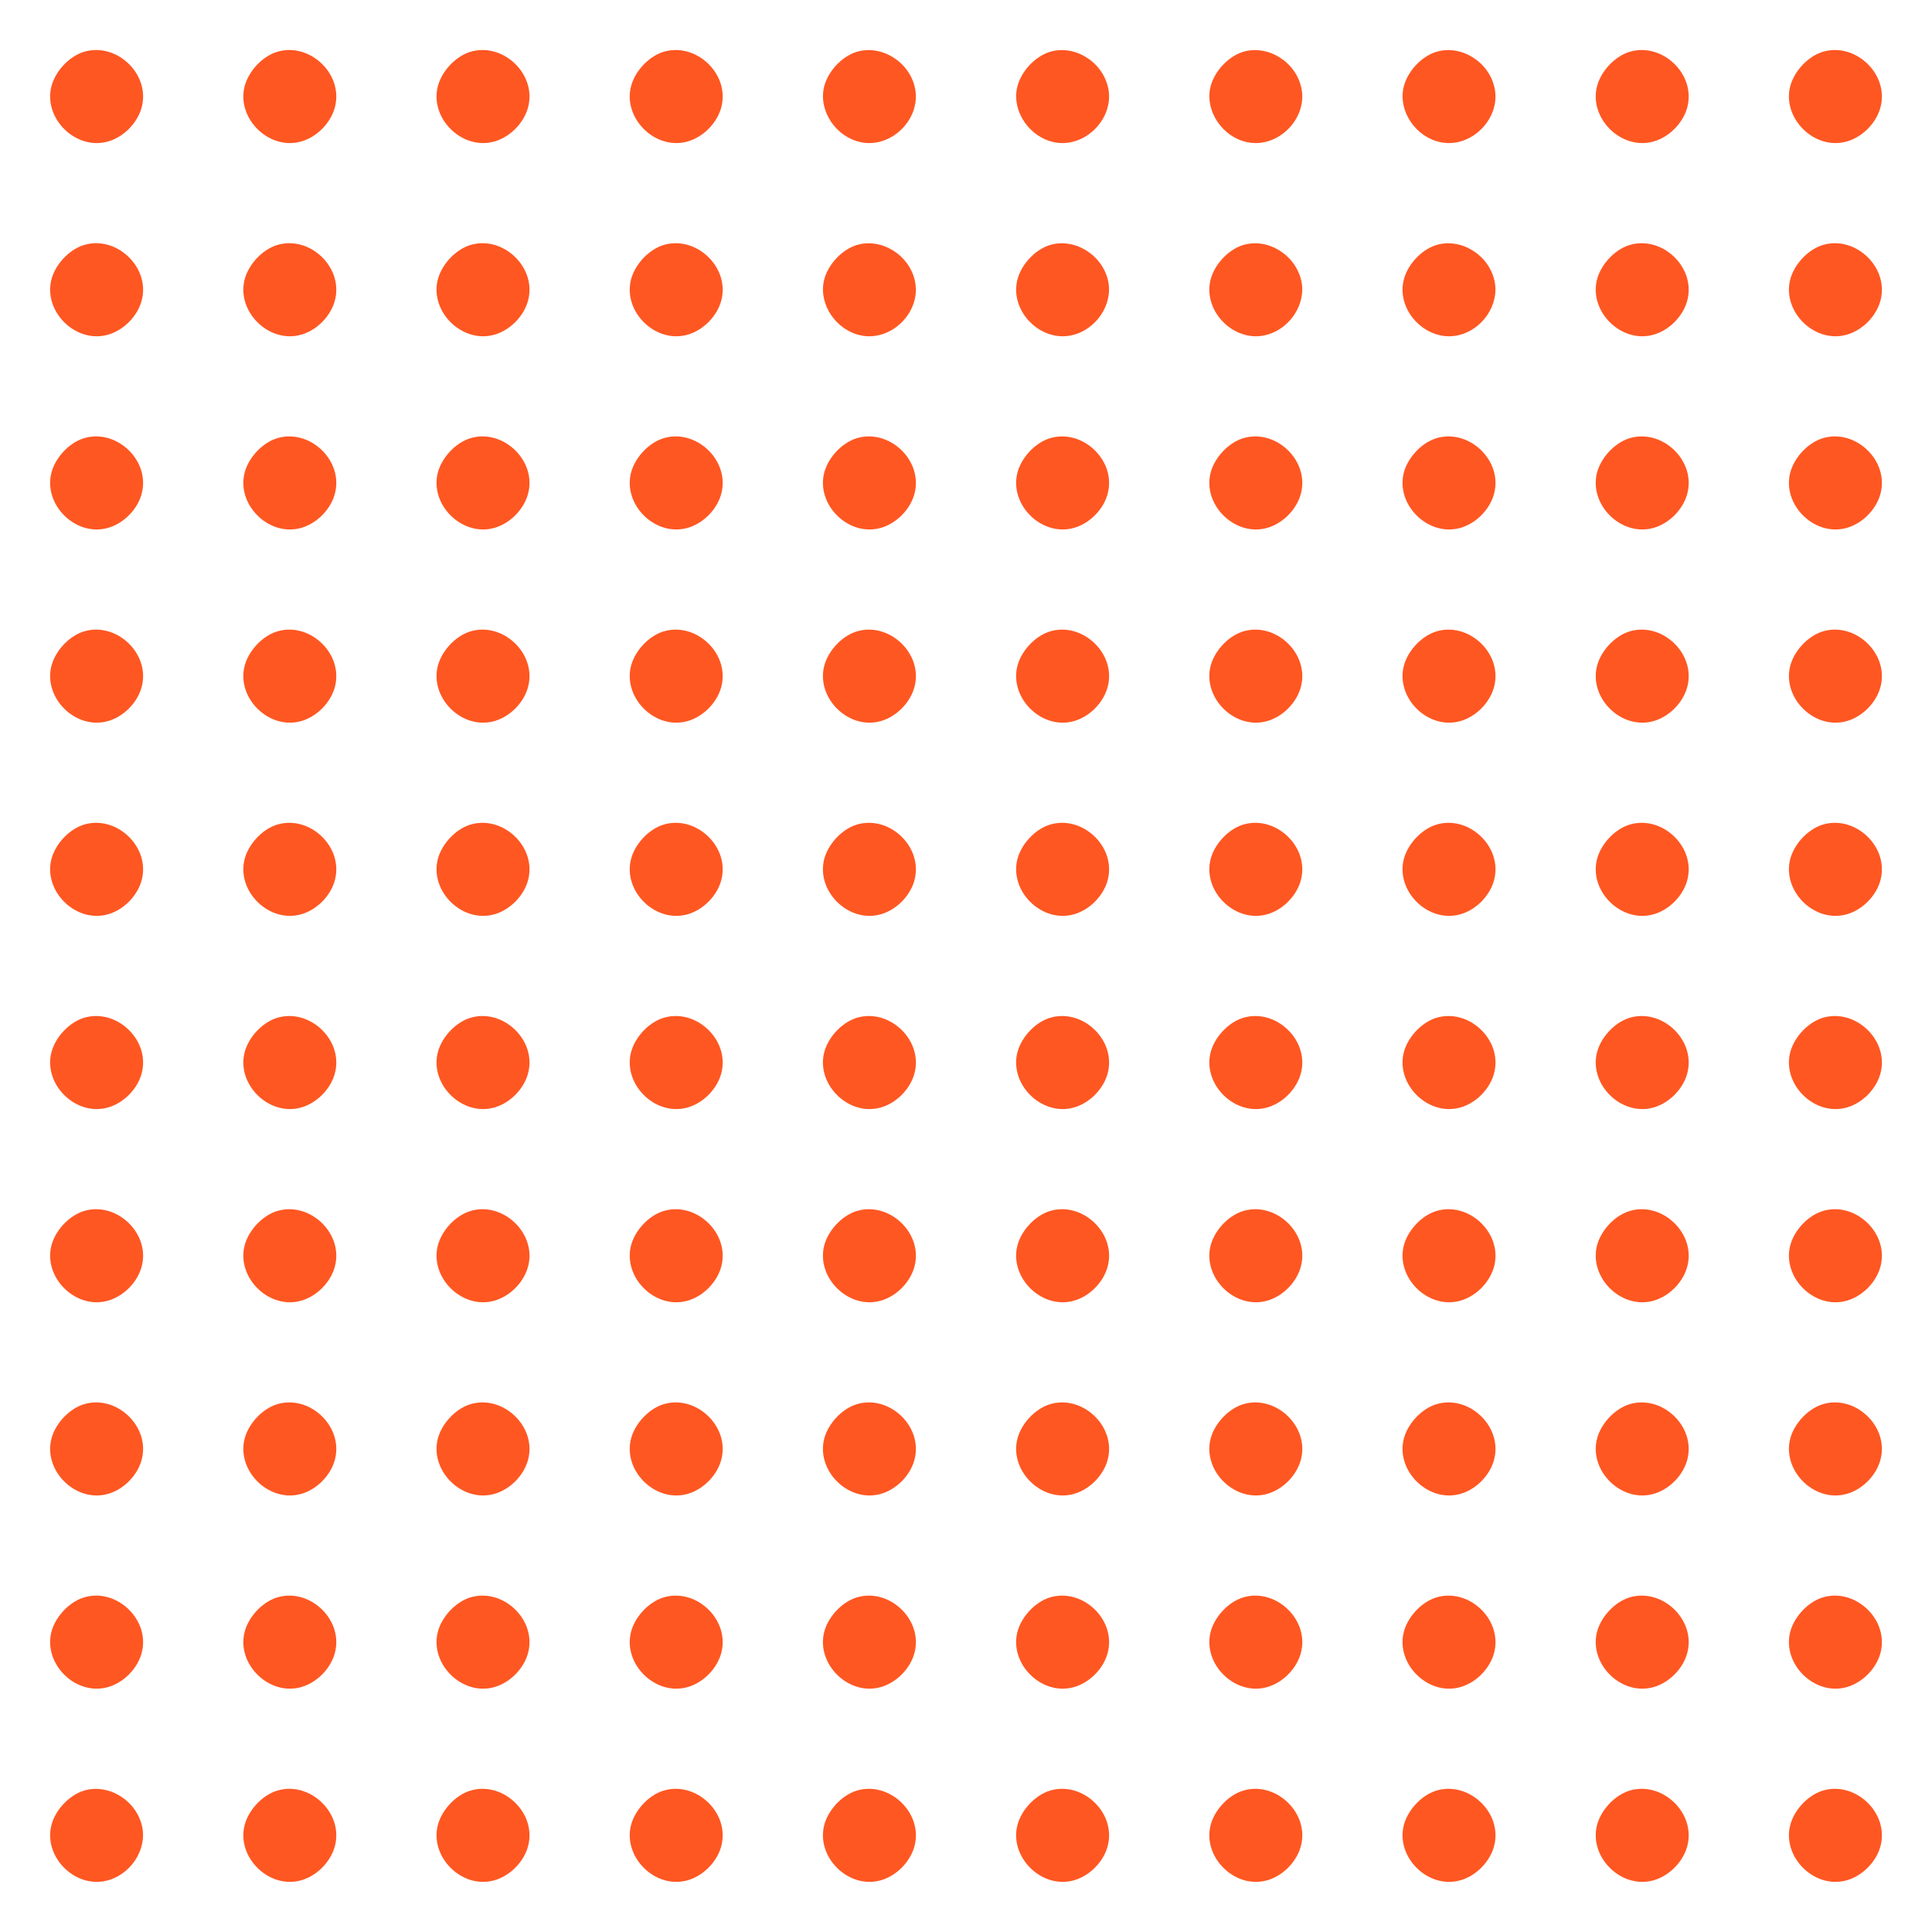 <?xml version="1.0" standalone="no"?>
<!DOCTYPE svg PUBLIC "-//W3C//DTD SVG 20010904//EN"
 "http://www.w3.org/TR/2001/REC-SVG-20010904/DTD/svg10.dtd">
<svg version="1.0" xmlns="http://www.w3.org/2000/svg"
 width="1280pt" height="1280pt" viewBox="0 0 1280 1280"
 preserveAspectRatio="xMidYMid meet">
<g transform="translate(0,1280) scale(0.1,-0.1)"
fill="#ff5722" stroke="none">
<path d="M554 12456 c-101 -32 -194 -135 -216 -239 -43 -203 156 -402 359
-359 116 24 221 129 245 245 46 216 -177 419 -388 353z"/>
<path d="M1834 12456 c-101 -32 -194 -135 -216 -239 -43 -203 156 -402 359
-359 116 24 221 129 245 245 46 216 -177 419 -388 353z"/>
<path d="M3114 12456 c-101 -32 -194 -135 -216 -239 -43 -203 156 -402 359
-359 116 24 221 129 245 245 46 216 -177 419 -388 353z"/>
<path d="M4394 12456 c-101 -32 -194 -135 -216 -239 -43 -203 156 -402 359
-359 116 24 221 129 245 245 46 216 -177 419 -388 353z"/>
<path d="M5674 12456 c-101 -32 -194 -135 -216 -239 -33 -156 82 -325 245
-359 203 -43 402 156 359 359 -37 175 -224 290 -388 239z"/>
<path d="M6954 12456 c-101 -32 -194 -135 -216 -239 -33 -156 82 -325 245
-359 203 -43 402 156 359 359 -37 175 -224 290 -388 239z"/>
<path d="M8234 12456 c-101 -32 -194 -135 -216 -239 -33 -156 82 -325 245
-359 203 -43 402 156 359 359 -37 175 -224 290 -388 239z"/>
<path d="M9514 12456 c-101 -32 -194 -135 -216 -239 -33 -156 82 -325 245
-359 203 -43 402 156 359 359 -37 175 -224 290 -388 239z"/>
<path d="M10794 12456 c-101 -32 -194 -135 -216 -239 -43 -203 156 -402 359
-359 116 24 221 129 245 245 46 216 -177 419 -388 353z"/>
<path d="M12074 12456 c-101 -32 -194 -135 -216 -239 -43 -203 156 -402 359
-359 116 24 221 129 245 245 46 216 -177 419 -388 353z"/>
<path d="M554 11176 c-101 -32 -194 -135 -216 -239 -43 -203 156 -402 359
-359 116 24 221 129 245 245 46 216 -177 419 -388 353z"/>
<path d="M1834 11176 c-101 -32 -194 -135 -216 -239 -43 -203 156 -402 359
-359 116 24 221 129 245 245 46 216 -177 419 -388 353z"/>
<path d="M3114 11176 c-101 -32 -194 -135 -216 -239 -43 -203 156 -402 359
-359 116 24 221 129 245 245 46 216 -177 419 -388 353z"/>
<path d="M4394 11176 c-101 -32 -194 -135 -216 -239 -43 -203 156 -402 359
-359 116 24 221 129 245 245 46 216 -177 419 -388 353z"/>
<path d="M5674 11176 c-101 -32 -194 -135 -216 -239 -33 -156 82 -325 245
-359 203 -43 402 156 359 359 -37 175 -224 290 -388 239z"/>
<path d="M6954 11176 c-101 -32 -194 -135 -216 -239 -43 -203 156 -402 359
-359 163 34 278 203 245 359 -37 175 -224 290 -388 239z"/>
<path d="M8234 11176 c-101 -32 -194 -135 -216 -239 -43 -203 156 -402 359
-359 163 34 278 203 245 359 -37 175 -224 290 -388 239z"/>
<path d="M9514 11176 c-101 -32 -194 -135 -216 -239 -43 -203 156 -402 359
-359 163 34 278 203 245 359 -37 175 -224 290 -388 239z"/>
<path d="M10794 11176 c-101 -32 -194 -135 -216 -239 -43 -203 156 -402 359
-359 116 24 221 129 245 245 46 216 -177 419 -388 353z"/>
<path d="M12074 11176 c-101 -32 -194 -135 -216 -239 -43 -203 156 -402 359
-359 116 24 221 129 245 245 46 216 -177 419 -388 353z"/>
<path d="M554 9896 c-101 -32 -194 -135 -216 -239 -43 -203 156 -402 359 -359
116 24 221 129 245 245 46 216 -177 419 -388 353z"/>
<path d="M1834 9896 c-101 -32 -194 -135 -216 -239 -43 -203 156 -402 359
-359 116 24 221 129 245 245 46 216 -177 419 -388 353z"/>
<path d="M3114 9896 c-101 -32 -194 -135 -216 -239 -43 -203 156 -402 359
-359 116 24 221 129 245 245 46 216 -177 419 -388 353z"/>
<path d="M4394 9896 c-101 -32 -194 -135 -216 -239 -43 -203 156 -402 359
-359 116 24 221 129 245 245 46 216 -177 419 -388 353z"/>
<path d="M5674 9896 c-101 -32 -194 -135 -216 -239 -43 -203 156 -402 359
-359 116 24 221 129 245 245 46 216 -177 419 -388 353z"/>
<path d="M6954 9896 c-101 -32 -194 -135 -216 -239 -43 -203 156 -402 359
-359 116 24 221 129 245 245 46 216 -177 419 -388 353z"/>
<path d="M8234 9896 c-101 -32 -194 -135 -216 -239 -43 -203 156 -402 359
-359 116 24 221 129 245 245 46 216 -177 419 -388 353z"/>
<path d="M9514 9896 c-101 -32 -194 -135 -216 -239 -43 -203 156 -402 359
-359 116 24 221 129 245 245 46 216 -177 419 -388 353z"/>
<path d="M10794 9896 c-101 -32 -194 -135 -216 -239 -43 -203 156 -402 359
-359 116 24 221 129 245 245 46 216 -177 419 -388 353z"/>
<path d="M12074 9896 c-101 -32 -194 -135 -216 -239 -43 -203 156 -402 359
-359 116 24 221 129 245 245 46 216 -177 419 -388 353z"/>
<path d="M554 8616 c-101 -32 -194 -135 -216 -239 -43 -203 156 -402 359 -359
116 24 221 129 245 245 46 216 -177 419 -388 353z"/>
<path d="M1834 8616 c-101 -32 -194 -135 -216 -239 -43 -203 156 -402 359
-359 116 24 221 129 245 245 46 216 -177 419 -388 353z"/>
<path d="M3114 8616 c-101 -32 -194 -135 -216 -239 -43 -203 156 -402 359
-359 116 24 221 129 245 245 46 216 -177 419 -388 353z"/>
<path d="M4394 8616 c-101 -32 -194 -135 -216 -239 -43 -203 156 -402 359
-359 116 24 221 129 245 245 46 216 -177 419 -388 353z"/>
<path d="M5674 8616 c-101 -32 -194 -135 -216 -239 -43 -203 156 -402 359
-359 116 24 221 129 245 245 46 216 -177 419 -388 353z"/>
<path d="M6954 8616 c-101 -32 -194 -135 -216 -239 -43 -203 156 -402 359
-359 116 24 221 129 245 245 46 216 -177 419 -388 353z"/>
<path d="M8234 8616 c-101 -32 -194 -135 -216 -239 -43 -203 156 -402 359
-359 116 24 221 129 245 245 46 216 -177 419 -388 353z"/>
<path d="M9514 8616 c-101 -32 -194 -135 -216 -239 -43 -203 156 -402 359
-359 116 24 221 129 245 245 46 216 -177 419 -388 353z"/>
<path d="M10794 8616 c-101 -32 -194 -135 -216 -239 -43 -203 156 -402 359
-359 116 24 221 129 245 245 46 216 -177 419 -388 353z"/>
<path d="M12074 8616 c-101 -32 -194 -135 -216 -239 -43 -203 156 -402 359
-359 116 24 221 129 245 245 46 216 -177 419 -388 353z"/>
<path d="M554 7336 c-101 -32 -194 -135 -216 -239 -43 -203 156 -402 359 -359
116 24 221 129 245 245 46 216 -177 419 -388 353z"/>
<path d="M1834 7336 c-101 -32 -194 -135 -216 -239 -43 -203 156 -402 359
-359 116 24 221 129 245 245 46 216 -177 419 -388 353z"/>
<path d="M3114 7336 c-101 -32 -194 -135 -216 -239 -43 -203 156 -402 359
-359 116 24 221 129 245 245 46 216 -177 419 -388 353z"/>
<path d="M4394 7336 c-101 -32 -194 -135 -216 -239 -43 -203 156 -402 359
-359 116 24 221 129 245 245 46 216 -177 419 -388 353z"/>
<path d="M5674 7336 c-101 -32 -194 -135 -216 -239 -43 -203 156 -402 359
-359 116 24 221 129 245 245 46 216 -177 419 -388 353z"/>
<path d="M6954 7336 c-101 -32 -194 -135 -216 -239 -43 -203 156 -402 359
-359 116 24 221 129 245 245 46 216 -177 419 -388 353z"/>
<path d="M8234 7336 c-101 -32 -194 -135 -216 -239 -43 -203 156 -402 359
-359 116 24 221 129 245 245 46 216 -177 419 -388 353z"/>
<path d="M9514 7336 c-101 -32 -194 -135 -216 -239 -43 -203 156 -402 359
-359 116 24 221 129 245 245 46 216 -177 419 -388 353z"/>
<path d="M10794 7336 c-101 -32 -194 -135 -216 -239 -43 -203 156 -402 359
-359 116 24 221 129 245 245 46 216 -177 419 -388 353z"/>
<path d="M12074 7336 c-101 -32 -194 -135 -216 -239 -43 -203 156 -402 359
-359 116 24 221 129 245 245 46 216 -177 419 -388 353z"/>
<path d="M554 6056 c-101 -32 -194 -135 -216 -239 -43 -203 156 -402 359 -359
116 24 221 129 245 245 46 216 -177 419 -388 353z"/>
<path d="M1834 6056 c-101 -32 -194 -135 -216 -239 -43 -203 156 -402 359
-359 116 24 221 129 245 245 46 216 -177 419 -388 353z"/>
<path d="M3114 6056 c-101 -32 -194 -135 -216 -239 -43 -203 156 -402 359
-359 116 24 221 129 245 245 46 216 -177 419 -388 353z"/>
<path d="M4394 6056 c-101 -32 -194 -135 -216 -239 -43 -203 156 -402 359
-359 116 24 221 129 245 245 46 216 -177 419 -388 353z"/>
<path d="M5674 6056 c-101 -32 -194 -135 -216 -239 -43 -203 156 -402 359
-359 116 24 221 129 245 245 46 216 -177 419 -388 353z"/>
<path d="M6954 6056 c-101 -32 -194 -135 -216 -239 -43 -203 156 -402 359
-359 116 24 221 129 245 245 46 216 -177 419 -388 353z"/>
<path d="M8234 6056 c-101 -32 -194 -135 -216 -239 -43 -203 156 -402 359
-359 116 24 221 129 245 245 46 216 -177 419 -388 353z"/>
<path d="M9514 6056 c-101 -32 -194 -135 -216 -239 -43 -203 156 -402 359
-359 116 24 221 129 245 245 46 216 -177 419 -388 353z"/>
<path d="M10794 6056 c-101 -32 -194 -135 -216 -239 -43 -203 156 -402 359
-359 116 24 221 129 245 245 46 216 -177 419 -388 353z"/>
<path d="M12074 6056 c-101 -32 -194 -135 -216 -239 -43 -203 156 -402 359
-359 116 24 221 129 245 245 46 216 -177 419 -388 353z"/>
<path d="M554 4776 c-101 -32 -194 -135 -216 -239 -43 -203 156 -402 359 -359
116 24 221 129 245 245 46 216 -177 419 -388 353z"/>
<path d="M1834 4776 c-101 -32 -194 -135 -216 -239 -43 -203 156 -402 359
-359 116 24 221 129 245 245 46 216 -177 419 -388 353z"/>
<path d="M3114 4776 c-101 -32 -194 -135 -216 -239 -43 -203 156 -402 359
-359 116 24 221 129 245 245 46 216 -177 419 -388 353z"/>
<path d="M4394 4776 c-101 -32 -194 -135 -216 -239 -43 -203 156 -402 359
-359 116 24 221 129 245 245 46 216 -177 419 -388 353z"/>
<path d="M5674 4776 c-101 -32 -194 -135 -216 -239 -43 -203 156 -402 359
-359 116 24 221 129 245 245 46 216 -177 419 -388 353z"/>
<path d="M6954 4776 c-101 -32 -194 -135 -216 -239 -43 -203 156 -402 359
-359 116 24 221 129 245 245 46 216 -177 419 -388 353z"/>
<path d="M8234 4776 c-101 -32 -194 -135 -216 -239 -43 -203 156 -402 359
-359 116 24 221 129 245 245 46 216 -177 419 -388 353z"/>
<path d="M9514 4776 c-101 -32 -194 -135 -216 -239 -43 -203 156 -402 359
-359 116 24 221 129 245 245 46 216 -177 419 -388 353z"/>
<path d="M10794 4776 c-101 -32 -194 -135 -216 -239 -43 -203 156 -402 359
-359 116 24 221 129 245 245 46 216 -177 419 -388 353z"/>
<path d="M12074 4776 c-101 -32 -194 -135 -216 -239 -43 -203 156 -402 359
-359 116 24 221 129 245 245 46 216 -177 419 -388 353z"/>
<path d="M554 3496 c-101 -32 -194 -135 -216 -239 -43 -203 156 -402 359 -359
116 24 221 129 245 245 46 216 -177 419 -388 353z"/>
<path d="M1834 3496 c-101 -32 -194 -135 -216 -239 -43 -203 156 -402 359
-359 116 24 221 129 245 245 46 216 -177 419 -388 353z"/>
<path d="M3114 3496 c-101 -32 -194 -135 -216 -239 -43 -203 156 -402 359
-359 116 24 221 129 245 245 46 216 -177 419 -388 353z"/>
<path d="M4394 3496 c-101 -32 -194 -135 -216 -239 -43 -203 156 -402 359
-359 116 24 221 129 245 245 46 216 -177 419 -388 353z"/>
<path d="M5674 3496 c-101 -32 -194 -135 -216 -239 -43 -203 156 -402 359
-359 116 24 221 129 245 245 46 216 -177 419 -388 353z"/>
<path d="M6954 3496 c-101 -32 -194 -135 -216 -239 -43 -203 156 -402 359
-359 116 24 221 129 245 245 46 216 -177 419 -388 353z"/>
<path d="M8234 3496 c-101 -32 -194 -135 -216 -239 -43 -203 156 -402 359
-359 116 24 221 129 245 245 46 216 -177 419 -388 353z"/>
<path d="M9514 3496 c-101 -32 -194 -135 -216 -239 -43 -203 156 -402 359
-359 116 24 221 129 245 245 46 216 -177 419 -388 353z"/>
<path d="M10794 3496 c-101 -32 -194 -135 -216 -239 -43 -203 156 -402 359
-359 116 24 221 129 245 245 46 216 -177 419 -388 353z"/>
<path d="M12074 3496 c-101 -32 -194 -135 -216 -239 -43 -203 156 -402 359
-359 116 24 221 129 245 245 46 216 -177 419 -388 353z"/>
<path d="M554 2216 c-101 -32 -194 -135 -216 -239 -43 -203 156 -402 359 -359
116 24 221 129 245 245 46 216 -177 419 -388 353z"/>
<path d="M1834 2216 c-101 -32 -194 -135 -216 -239 -43 -203 156 -402 359
-359 116 24 221 129 245 245 46 216 -177 419 -388 353z"/>
<path d="M3114 2216 c-101 -32 -194 -135 -216 -239 -43 -203 156 -402 359
-359 116 24 221 129 245 245 46 216 -177 419 -388 353z"/>
<path d="M4394 2216 c-101 -32 -194 -135 -216 -239 -43 -203 156 -402 359
-359 116 24 221 129 245 245 46 216 -177 419 -388 353z"/>
<path d="M5674 2216 c-101 -32 -194 -135 -216 -239 -43 -203 156 -402 359
-359 116 24 221 129 245 245 46 216 -177 419 -388 353z"/>
<path d="M6954 2216 c-101 -32 -194 -135 -216 -239 -43 -203 156 -402 359
-359 116 24 221 129 245 245 46 216 -177 419 -388 353z"/>
<path d="M8234 2216 c-101 -32 -194 -135 -216 -239 -43 -203 156 -402 359
-359 116 24 221 129 245 245 46 216 -177 419 -388 353z"/>
<path d="M9514 2216 c-101 -32 -194 -135 -216 -239 -43 -203 156 -402 359
-359 116 24 221 129 245 245 46 216 -177 419 -388 353z"/>
<path d="M10794 2216 c-101 -32 -194 -135 -216 -239 -43 -203 156 -402 359
-359 116 24 221 129 245 245 46 216 -177 419 -388 353z"/>
<path d="M12074 2216 c-101 -32 -194 -135 -216 -239 -43 -203 156 -402 359
-359 116 24 221 129 245 245 46 216 -177 419 -388 353z"/>
<path d="M554 936 c-101 -32 -194 -135 -216 -239 -43 -203 156 -402 359 -359
163 34 278 203 245 359 -37 175 -224 290 -388 239z"/>
<path d="M1834 936 c-101 -32 -194 -135 -216 -239 -43 -203 156 -402 359 -359
116 24 221 129 245 245 46 216 -177 419 -388 353z"/>
<path d="M3114 936 c-101 -32 -194 -135 -216 -239 -43 -203 156 -402 359 -359
116 24 221 129 245 245 46 216 -177 419 -388 353z"/>
<path d="M4394 936 c-101 -32 -194 -135 -216 -239 -43 -203 156 -402 359 -359
116 24 221 129 245 245 46 216 -177 419 -388 353z"/>
<path d="M5674 936 c-101 -32 -194 -135 -216 -239 -43 -203 156 -402 359 -359
116 24 221 129 245 245 46 216 -177 419 -388 353z"/>
<path d="M6954 936 c-101 -32 -194 -135 -216 -239 -43 -203 156 -402 359 -359
116 24 221 129 245 245 46 216 -177 419 -388 353z"/>
<path d="M8234 936 c-101 -32 -194 -135 -216 -239 -43 -203 156 -402 359 -359
116 24 221 129 245 245 46 216 -177 419 -388 353z"/>
<path d="M9514 936 c-101 -32 -194 -135 -216 -239 -43 -203 156 -402 359 -359
116 24 221 129 245 245 46 216 -177 419 -388 353z"/>
<path d="M10794 936 c-101 -32 -194 -135 -216 -239 -43 -203 156 -402 359
-359 116 24 221 129 245 245 46 216 -177 419 -388 353z"/>
<path d="M12074 936 c-101 -32 -194 -135 -216 -239 -43 -203 156 -402 359
-359 116 24 221 129 245 245 46 216 -177 419 -388 353z"/>
</g>
</svg>

